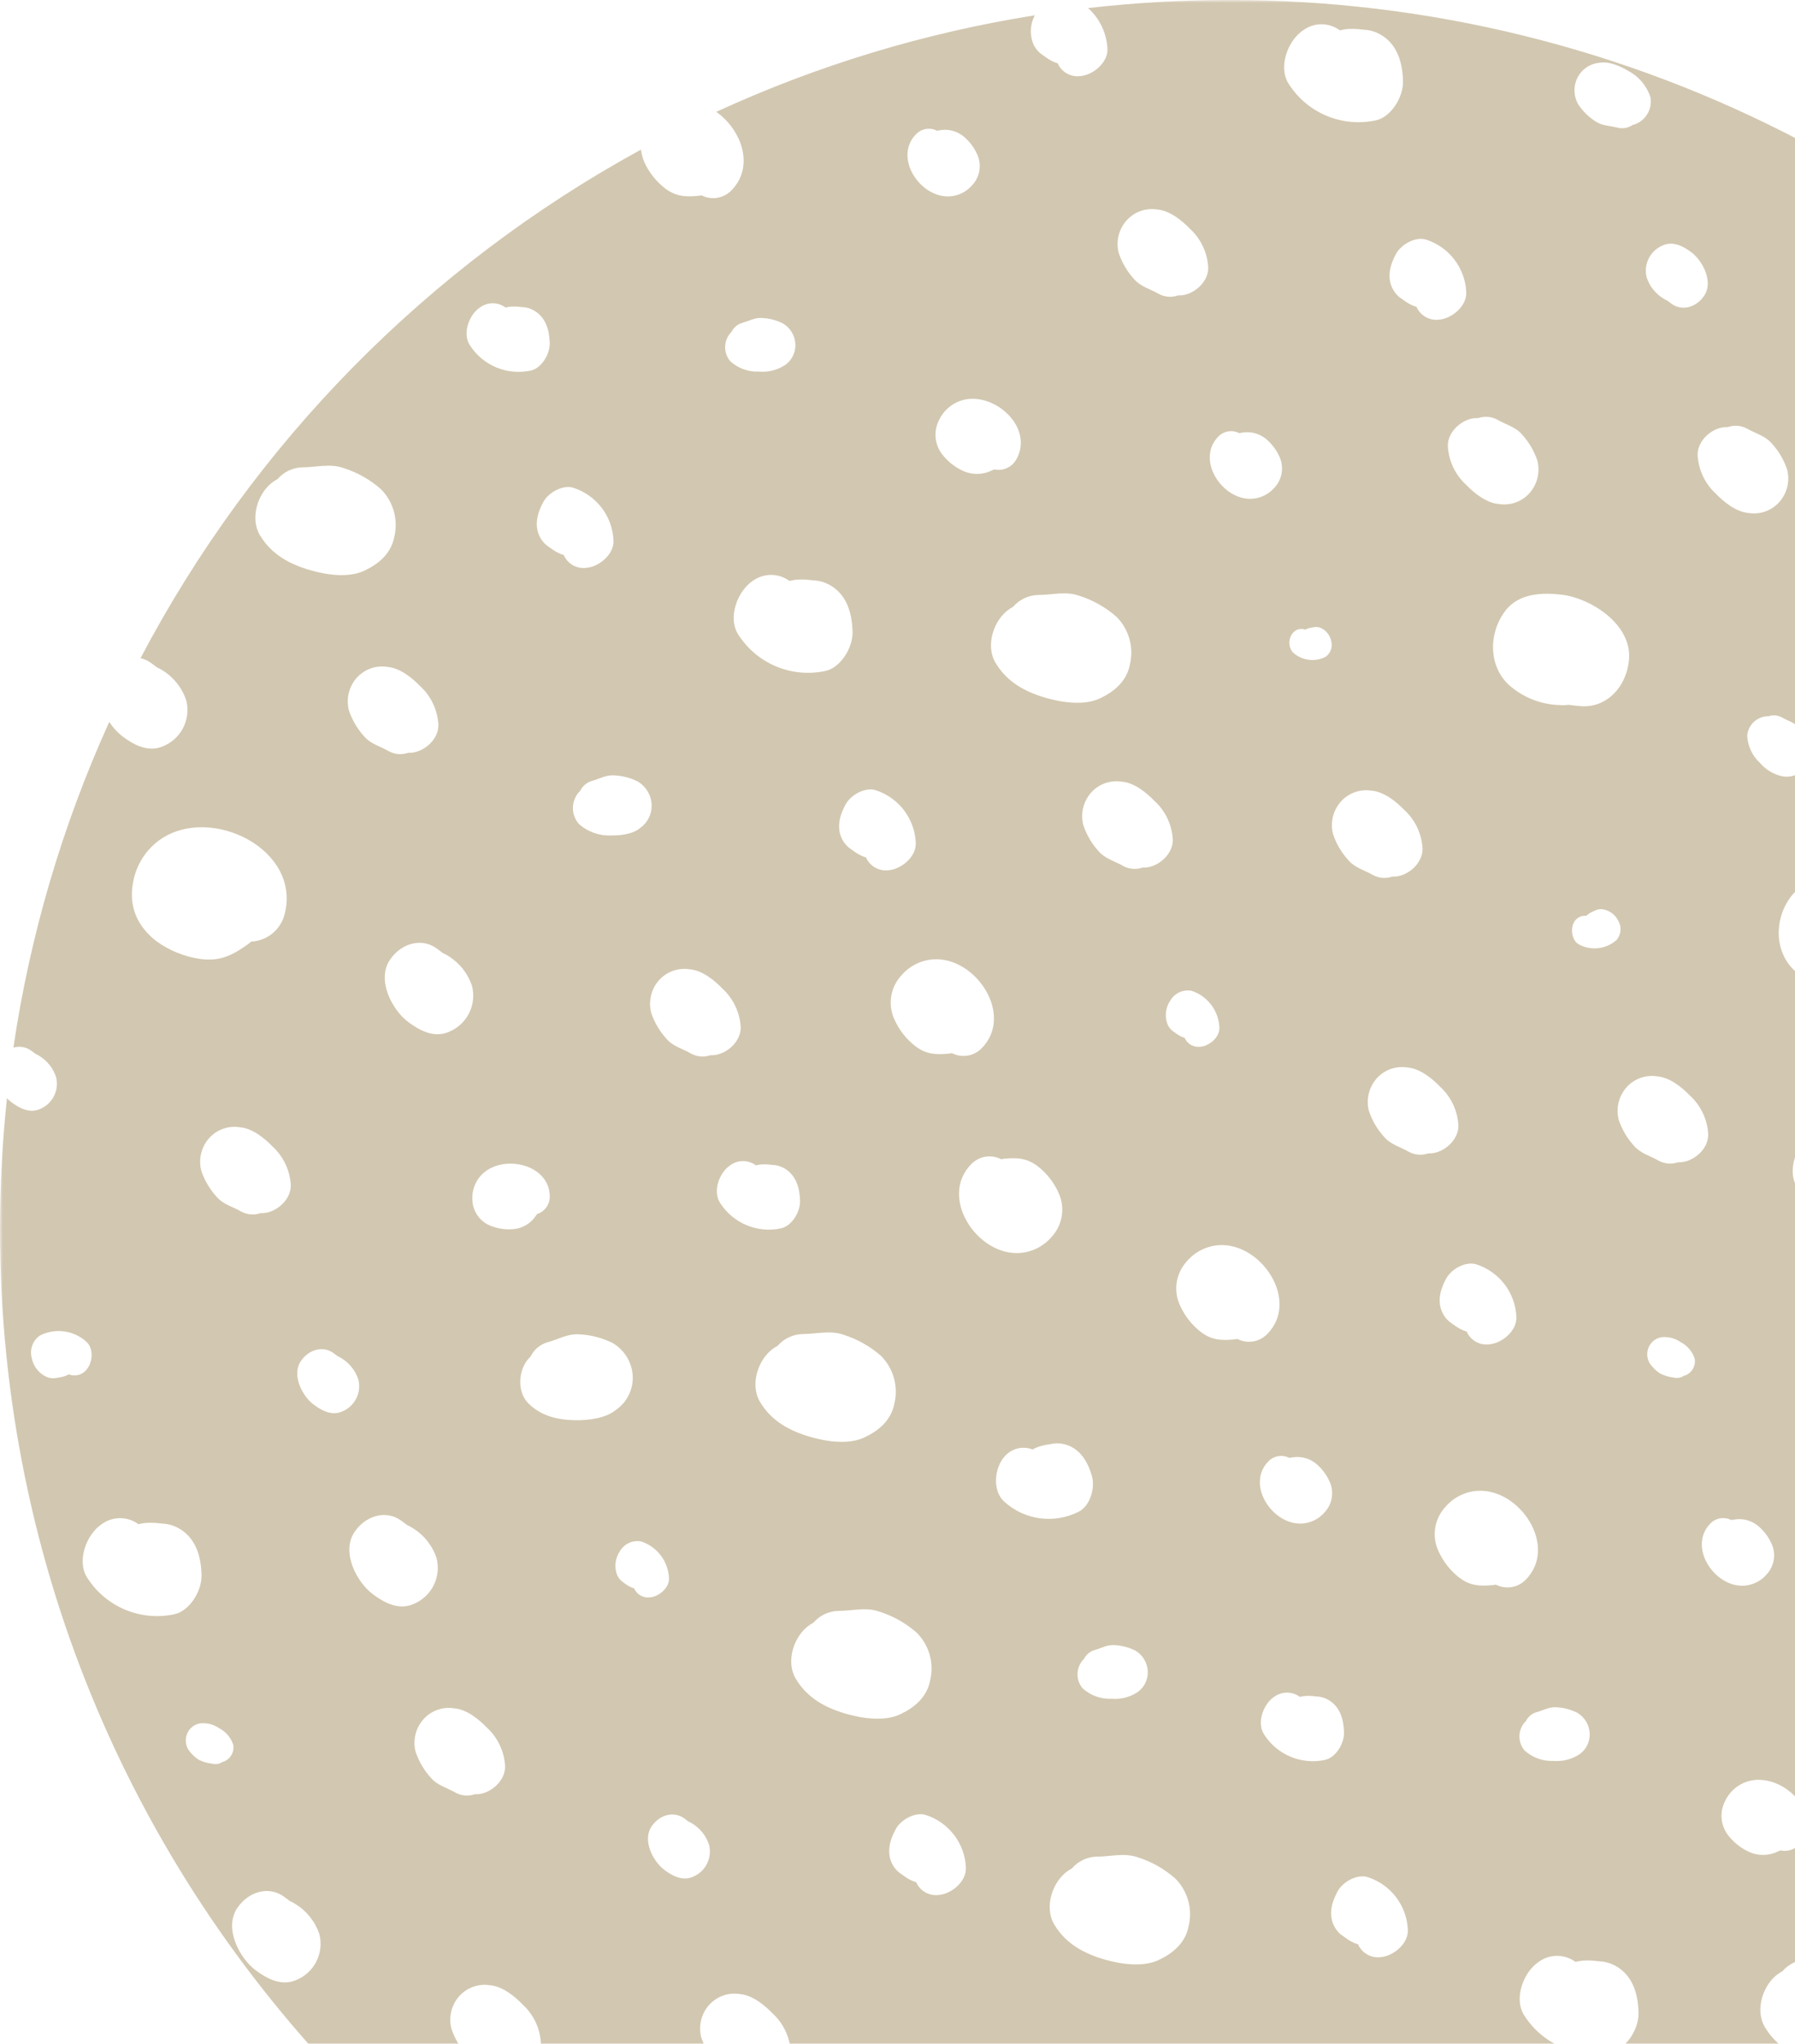 <svg width="311" height="354" viewBox="0 0 311 354" fill="none" xmlns="http://www.w3.org/2000/svg">
<g clip-path="url(#clip0_136_56)">
<mask id="mask0_136_56" style="mask-type:luminance" maskUnits="userSpaceOnUse" x="0" y="0" width="426" height="426">
<path d="M425.865 0H0V425.867H425.865V0Z" fill="white"/>
</mask>
<g mask="url(#mask0_136_56)">
<path d="M425.865 212.936C425.926 172.843 414.612 133.556 393.238 99.636C393.264 99.97 393.287 100.304 393.293 100.643C393.355 103.433 391.185 106.879 388.543 107.417C385.703 108.015 382.748 107.736 380.07 106.618C377.391 105.5 375.115 103.596 373.543 101.156C371.583 98.229 373.343 93.528 376.056 91.756C376.977 91.095 378.083 90.743 379.217 90.751C380.35 90.759 381.452 91.126 382.363 91.8C383.354 91.549 384.383 91.485 385.398 91.61C382.982 91.327 387.259 91.783 387.287 91.774L387.269 91.767H387.287C387.607 91.83 387.922 91.921 388.227 92.037C368.662 63.631 342.482 40.41 311.943 24.376C281.405 8.342 247.425 -0.024 212.933 4.98613e-05C204.774 0.003 196.622 0.47 188.516 1.4C189.507 2.286 190.313 3.358 190.889 4.556C191.465 5.754 191.799 7.053 191.872 8.38C192.038 10.842 189.323 13.072 187.056 13.196C186.267 13.272 185.474 13.097 184.791 12.696C184.107 12.294 183.568 11.688 183.249 10.962C182.563 10.766 181.918 10.444 181.349 10.013C182.718 11.031 180.28 9.256 180.265 9.254C179.772 8.846 179.373 8.338 179.092 7.763C178.736 6.952 178.569 6.07 178.604 5.185C178.639 4.3 178.874 3.434 179.292 2.653C160.218 5.678 141.648 11.303 124.102 19.373C128.489 22.473 130.847 28.901 126.644 33.063C125.984 33.709 125.138 34.132 124.225 34.272C123.312 34.411 122.379 34.26 121.556 33.84C121.366 33.875 121.182 33.904 120.992 33.924C118.685 34.141 116.999 34.024 115.081 32.517C113.593 31.32 112.406 29.79 111.617 28.05C111.337 27.368 111.145 26.653 111.044 25.922C74.109 46.111 43.951 76.749 24.35 114C24.973 114.145 25.563 114.407 26.087 114.774C26.463 115.037 26.83 115.312 27.187 115.593C27.529 115.737 27.858 115.912 28.167 116.117C30.118 117.324 31.577 119.184 32.284 121.367C32.675 122.955 32.477 124.632 31.728 126.086C30.979 127.54 29.729 128.674 28.209 129.278C25.603 130.404 23.032 128.915 21.176 127.521C20.298 126.822 19.54 125.984 18.933 125.039C10.794 142.98 5.202 161.97 2.321 181.459C2.836 181.305 3.38 181.27 3.911 181.358C4.441 181.446 4.945 181.654 5.383 181.966C5.646 182.154 5.905 182.347 6.151 182.541C6.394 182.641 6.625 182.766 6.843 182.913C8.208 183.755 9.229 185.056 9.723 186.583C9.996 187.695 9.858 188.869 9.334 189.887C8.81 190.905 7.935 191.699 6.871 192.123C5.044 192.908 3.247 191.866 1.946 190.893C1.681 190.69 1.434 190.465 1.207 190.22C0.406 197.766 0.003 205.348 0 212.936C0 330.536 95.333 425.867 212.933 425.867C234.94 425.884 256.816 422.487 277.781 415.797C277.8 414.571 278.106 413.366 278.675 412.279C279.244 411.193 280.06 410.255 281.057 409.541C281.227 409.427 281.404 409.324 281.588 409.234C282.124 408.612 282.784 408.109 283.525 407.756C284.266 407.403 285.072 407.209 285.893 407.185C288.324 407.192 290.634 406.473 293.019 407.302C294.223 407.711 295.39 408.224 296.506 408.833C334.89 392.446 367.614 365.142 390.612 330.314C413.61 295.486 425.868 254.669 425.864 212.933M375.725 287.756V287.749C375.231 287.342 374.831 286.833 374.55 286.258C373.599 284.336 374.105 282.232 375.183 280.272C376.123 278.558 378.641 277.23 380.428 277.834C382.36 278.463 384.055 279.664 385.29 281.278C386.524 282.893 387.238 284.844 387.339 286.873C387.503 289.34 384.786 291.573 382.521 291.694C381.732 291.77 380.939 291.596 380.256 291.194C379.573 290.793 379.034 290.186 378.716 289.46C378.026 289.264 377.38 288.941 376.809 288.507C378.176 289.529 375.743 287.753 375.725 287.75V287.756ZM388.525 327.937C388.383 327.945 388.242 327.945 388.1 327.937C387.556 328.127 386.979 328.201 386.405 328.156C385.831 328.111 385.273 327.947 384.766 327.674C383.299 326.82 381.647 326.444 380.49 325.108C379.304 323.809 378.402 322.276 377.842 320.608C377.572 319.59 377.568 318.52 377.831 317.5C378.093 316.481 378.614 315.546 379.342 314.785C380.002 314.099 380.818 313.584 381.721 313.284C382.624 312.983 383.586 312.906 384.525 313.059C386.669 313.236 388.779 314.948 390.153 316.373C392.066 318.113 393.213 320.54 393.341 323.123C393.376 325.601 390.892 327.811 388.527 327.937M415.393 248.583C417.23 249.537 418.616 251.176 419.253 253.145C419.434 254.127 419.259 255.141 418.76 256.006C418.261 256.871 417.471 257.53 416.53 257.864C416.417 257.897 416.307 257.928 416.194 257.953C415.814 258.212 415.384 258.388 414.932 258.47C414.479 258.553 414.015 258.54 413.568 258.433C412.254 258.081 410.904 258.133 409.732 257.333C408.547 256.572 407.531 255.575 406.748 254.404C406.33 253.673 406.107 252.847 406.099 252.005C406.091 251.163 406.299 250.333 406.704 249.595C407.073 248.929 407.597 248.362 408.232 247.943C408.867 247.523 409.595 247.264 410.352 247.186C412.052 246.879 414.035 247.766 415.394 248.58M407.178 225.663C406.517 226.348 405.701 226.864 404.797 227.165C403.894 227.466 402.932 227.544 401.992 227.393C399.844 227.214 397.731 225.501 396.357 224.081C394.449 222.335 393.305 219.908 393.174 217.325C393.139 214.854 395.627 212.637 397.988 212.516C398.13 212.506 398.273 212.504 398.415 212.509C398.958 212.319 399.536 212.245 400.109 212.291C400.683 212.337 401.241 212.503 401.747 212.777C403.214 213.631 404.869 214.005 406.023 215.345C407.212 216.644 408.116 218.176 408.678 219.845C408.945 220.862 408.947 221.93 408.685 222.948C408.422 223.966 407.903 224.9 407.178 225.661M396.778 163.268C401.548 163.843 408.819 168.279 408.322 174.433C407.93 179.296 404.329 182.979 399.816 182.548C399.159 182.484 398.516 182.413 397.863 182.325C397.337 182.392 396.806 182.407 396.277 182.371C393.002 182.275 389.867 181.016 387.435 178.82C384.035 175.599 383.904 170.046 386.829 166.12C389.247 162.868 393.488 162.872 396.78 163.266M380.361 136.973C380.435 136.857 380.517 136.747 380.607 136.643C381.021 136.019 381.566 135.492 382.204 135.099C382.842 134.706 383.557 134.456 384.301 134.367C385.658 134.217 387.032 134.392 388.307 134.88C389.234 135.212 390.041 135.813 390.625 136.606C391.209 137.399 391.543 138.347 391.586 139.331C391.645 140.087 391.554 140.848 391.318 141.569C391.082 142.289 390.705 142.956 390.21 143.531C386.752 147.518 378.153 145.803 378.182 139.931C378.188 139.271 378.402 138.63 378.793 138.099C379.184 137.567 379.733 137.173 380.361 136.971M373.261 244.414C374.163 244.57 375.022 244.914 375.781 245.425C378.334 247.12 379.206 250.084 379.281 253.276C379.336 256.07 377.173 259.517 374.527 260.048C371.688 260.65 368.733 260.375 366.054 259.259C363.375 258.142 361.099 256.238 359.527 253.798C357.565 250.862 359.327 246.168 362.042 244.398C362.962 243.74 364.068 243.389 365.199 243.397C366.331 243.405 367.431 243.771 368.342 244.442C369.333 244.191 370.362 244.127 371.377 244.252C368.959 243.973 373.238 244.431 373.262 244.418M363.152 201.318C364.27 201.248 365.38 201.556 366.302 202.192C367.451 202.787 368.317 203.812 368.711 205.044C368.829 205.66 368.721 206.298 368.407 206.841C368.092 207.384 367.593 207.795 367 208C366.927 208.02 366.861 208.04 366.792 208.055C366.554 208.216 366.285 208.325 366.002 208.377C365.72 208.429 365.43 208.421 365.15 208.355C364.316 208.269 363.504 208.036 362.75 207.669C362.007 207.195 361.371 206.571 360.883 205.837C360.622 205.381 360.483 204.866 360.478 204.341C360.473 203.816 360.602 203.298 360.854 202.837C361.085 202.421 361.413 202.066 361.81 201.803C362.207 201.54 362.661 201.377 363.135 201.328M360.606 171.812C360.874 172.83 360.878 173.9 360.615 174.919C360.352 175.938 359.833 176.874 359.106 177.635C358.445 178.321 357.628 178.837 356.724 179.138C355.82 179.438 354.856 179.515 353.916 179.361C351.772 179.186 349.664 177.472 348.286 176.045C346.376 174.302 345.231 171.876 345.1 169.293C345.065 166.817 347.551 164.607 349.914 164.481C350.06 164.474 350.204 164.472 350.343 164.481C350.886 164.291 351.464 164.217 352.037 164.263C352.611 164.309 353.169 164.475 353.675 164.749C355.142 165.603 356.792 165.975 357.951 167.315C359.138 168.615 360.041 170.147 360.604 171.815M349.68 125.593C350.06 125.46 350.464 125.409 350.866 125.441C351.267 125.473 351.658 125.589 352.012 125.781C353.041 126.381 354.196 126.637 355.012 127.581C355.843 128.49 356.474 129.563 356.866 130.731C357.054 131.443 357.057 132.191 356.874 132.905C356.691 133.618 356.328 134.273 355.82 134.806C355.357 135.285 354.784 135.645 354.152 135.855C353.519 136.065 352.845 136.119 352.187 136.012C350.65 135.706 349.261 134.89 348.245 133.696C346.91 132.475 346.109 130.778 346.015 128.971C346.083 128.099 346.459 127.28 347.078 126.662C347.696 126.044 348.515 125.667 349.387 125.599C349.487 125.599 349.587 125.592 349.687 125.599M346.7 102.29C344.755 105.102 341.289 106.075 338.7 104.232C338.319 103.967 337.952 103.69 337.6 103.411C337.254 103.272 336.925 103.096 336.616 102.887C334.665 101.682 333.206 99.823 332.499 97.642C332.108 96.053 332.305 94.377 333.055 92.922C333.804 91.468 335.055 90.334 336.576 89.731C339.182 88.605 341.753 90.096 343.609 91.488C346.297 93.506 349.153 98.74 346.7 102.288M327.673 239.7C327.182 239.291 326.785 238.782 326.507 238.207C325.547 236.289 326.058 234.185 327.133 232.223C328.075 230.511 330.595 229.179 332.387 229.778C334.317 230.411 336.01 231.614 337.242 233.229C338.474 234.845 339.187 236.795 339.287 238.824C339.451 241.284 336.739 243.518 334.471 243.642C333.682 243.719 332.889 243.545 332.205 243.143C331.521 242.742 330.982 242.135 330.664 241.408C329.974 241.213 329.327 240.891 328.757 240.457C330.126 241.477 327.691 239.705 327.669 239.7M325.178 196.395C326.08 196.548 326.94 196.891 327.7 197.4C330.253 199.1 331.125 202.063 331.191 205.26C331.255 208.045 329.083 211.492 326.444 212.03C323.603 212.629 320.648 212.353 317.968 211.236C315.288 210.119 313.01 208.215 311.436 205.776C309.474 202.845 311.244 198.146 313.956 196.376C314.876 195.718 315.982 195.367 317.113 195.375C318.245 195.383 319.345 195.749 320.256 196.42C321.247 196.17 322.276 196.105 323.291 196.228C320.875 195.947 325.156 196.405 325.178 196.394M328.769 44.418C329.413 43.955 330.187 43.708 330.98 43.713C331.773 43.718 332.544 43.975 333.182 44.447C333.876 44.271 334.597 44.227 335.308 44.316C333.613 44.116 336.608 44.435 336.629 44.429C337.26 44.533 337.86 44.772 338.39 45.129C340.175 46.319 340.79 48.392 340.835 50.629C340.877 52.58 339.357 54.994 337.514 55.372C335.525 55.792 333.456 55.598 331.58 54.816C329.704 54.034 328.11 52.7 327.008 50.992C325.639 48.941 326.866 45.652 328.769 44.415M320.199 152.515C324.971 153.086 332.24 157.526 331.74 163.674C331.346 168.539 327.747 172.224 323.24 171.793C322.585 171.729 321.935 171.651 321.289 171.57C320.762 171.635 320.231 171.65 319.701 171.614C316.426 171.518 313.291 170.259 310.859 168.063C307.459 164.846 307.333 159.289 310.248 155.363C312.673 152.107 316.911 152.115 320.203 152.511M313.57 129.2C313.758 129.912 313.76 130.66 313.577 131.373C313.393 132.086 313.03 132.741 312.521 133.273C312.059 133.754 311.487 134.115 310.855 134.325C310.223 134.535 309.549 134.589 308.891 134.481C307.353 134.174 305.963 133.358 304.947 132.163C303.61 130.943 302.809 129.245 302.717 127.438C302.784 126.566 303.16 125.747 303.779 125.129C304.397 124.511 305.216 124.135 306.088 124.069C306.188 124.062 306.288 124.069 306.388 124.069C306.769 123.937 307.173 123.885 307.574 123.917C307.976 123.949 308.367 124.064 308.722 124.255C309.751 124.855 310.908 125.116 311.715 126.055C312.547 126.964 313.18 128.037 313.573 129.205M299.373 73.976C299.916 73.786 300.493 73.712 301.066 73.758C301.639 73.804 302.196 73.97 302.702 74.244C304.171 75.094 305.821 75.47 306.978 76.81C308.167 78.108 309.071 79.641 309.631 81.31C309.899 82.326 309.902 83.395 309.64 84.413C309.377 85.431 308.858 86.364 308.131 87.124C307.471 87.811 306.655 88.328 305.752 88.629C304.848 88.931 303.885 89.009 302.945 88.856C300.799 88.675 298.686 86.967 297.313 85.542C295.403 83.799 294.258 81.373 294.127 78.79C294.094 76.312 296.578 74.102 298.941 73.974C299.084 73.966 299.227 73.966 299.37 73.974M288.146 42.482C289.969 41.697 291.772 42.739 293.071 43.714C294.951 45.128 296.954 48.789 295.232 51.276C293.871 53.245 291.442 53.926 289.637 52.637C289.369 52.451 289.115 52.261 288.858 52.062C288.62 51.962 288.391 51.839 288.177 51.695C286.81 50.854 285.788 49.553 285.294 48.025C285.018 46.913 285.155 45.738 285.68 44.719C286.204 43.7 287.081 42.905 288.146 42.483M273.4 13.285C273.768 12.618 274.292 12.05 274.928 11.631C275.564 11.211 276.292 10.952 277.05 10.876C278.75 10.566 280.729 11.451 282.09 12.27C283.927 13.221 285.314 14.859 285.95 16.827C286.133 17.809 285.958 18.824 285.458 19.689C284.958 20.554 284.166 21.212 283.224 21.544C283.116 21.582 283.005 21.613 282.892 21.635C282.513 21.895 282.084 22.072 281.632 22.155C281.181 22.238 280.717 22.226 280.27 22.119C278.951 21.765 277.598 21.819 276.427 21.019C275.241 20.26 274.227 19.262 273.447 18.09C273.028 17.36 272.804 16.535 272.795 15.693C272.787 14.851 272.994 14.022 273.398 13.283M270.698 103.024C275.472 103.601 282.742 108.041 282.242 114.187C281.85 119.052 278.249 122.737 273.742 122.304C273.089 122.246 272.442 122.169 271.791 122.083C271.264 122.15 270.732 122.165 270.203 122.127C266.927 122.032 263.792 120.772 261.361 118.574C257.961 115.357 257.835 109.8 260.753 105.874C263.175 102.622 267.414 102.631 270.704 103.02M276.536 157.637C276.879 157.509 277.246 157.458 277.611 157.487C278.206 157.568 278.771 157.794 279.257 158.147C279.742 158.499 280.133 158.967 280.394 159.507C280.69 160.019 280.821 160.611 280.769 161.201C280.716 161.79 280.483 162.349 280.1 162.801C279.237 163.579 278.157 164.075 277.005 164.224C275.852 164.373 274.682 164.168 273.649 163.635C272.384 163.013 272.058 161.035 272.642 159.881C272.827 159.467 273.139 159.123 273.534 158.898C273.928 158.674 274.384 158.582 274.834 158.635C275.126 158.347 275.471 158.118 275.849 157.96C274.949 158.345 276.528 157.648 276.535 157.637M251.112 228.927L251.121 228.934L251.112 228.923C250.619 228.516 250.22 228.008 249.942 227.432C248.986 225.514 249.493 223.41 250.568 221.448C251.51 219.736 254.032 218.406 255.818 219.008C257.751 219.636 259.447 220.838 260.681 222.453C261.915 224.068 262.629 226.02 262.727 228.05C262.891 230.514 260.178 232.744 257.909 232.866C257.121 232.945 256.329 232.771 255.646 232.37C254.963 231.969 254.425 231.362 254.109 230.636C253.419 230.439 252.772 230.116 252.2 229.683C253.569 230.703 251.134 228.929 251.116 228.929M238.676 186.629C239.337 185.943 240.154 185.427 241.058 185.125C241.962 184.824 242.925 184.746 243.866 184.899C246.007 185.074 248.12 186.79 249.496 188.215C251.403 189.959 252.547 192.384 252.682 194.965C252.717 197.443 250.231 199.653 247.866 199.781C247.72 199.788 247.576 199.79 247.437 199.781C246.894 199.97 246.317 200.043 245.744 199.997C245.171 199.951 244.614 199.786 244.108 199.513C242.641 198.659 240.989 198.285 239.834 196.945C238.644 195.648 237.74 194.115 237.181 192.445C236.912 191.428 236.909 190.359 237.172 189.34C237.435 188.322 237.954 187.387 238.681 186.627M233.623 149C232.433 147.702 231.527 146.169 230.966 144.5C230.697 143.483 230.694 142.414 230.957 141.395C231.22 140.377 231.739 139.443 232.466 138.682C233.126 137.996 233.943 137.48 234.847 137.179C235.751 136.878 236.714 136.801 237.654 136.954C239.802 137.133 241.91 138.843 243.286 140.268C245.196 142.011 246.34 144.438 246.469 147.02C246.504 149.496 244.02 151.708 241.655 151.836C241.509 151.843 241.367 151.843 241.228 151.836C240.685 152.025 240.109 152.099 239.536 152.054C238.963 152.009 238.405 151.845 237.899 151.573C236.428 150.719 234.777 150.341 233.625 149.005M256.097 72.421C256.641 72.233 257.218 72.159 257.791 72.206C258.365 72.252 258.923 72.418 259.429 72.691C260.898 73.545 262.544 73.917 263.705 75.257C264.89 76.558 265.793 78.09 266.355 79.757C266.622 80.774 266.624 81.843 266.362 82.861C266.099 83.879 265.58 84.814 264.855 85.575C264.193 86.26 263.374 86.775 262.47 87.075C261.565 87.375 260.602 87.452 259.661 87.298C257.517 87.121 255.409 85.413 254.033 83.984C252.124 82.241 250.979 79.816 250.847 77.234C250.816 74.758 253.3 72.551 255.661 72.418C255.807 72.418 255.949 72.411 256.092 72.418M247.128 41.518C249.06 42.149 250.755 43.352 251.989 44.967C253.223 46.582 253.938 48.534 254.039 50.564C254.198 53.026 251.484 55.258 249.216 55.38C248.428 55.456 247.636 55.282 246.954 54.881C246.271 54.48 245.733 53.873 245.416 53.148C244.728 52.95 244.082 52.629 243.509 52.199C244.881 53.217 242.445 51.44 242.418 51.44C241.931 51.028 241.534 50.52 241.252 49.947C240.296 48.022 240.803 45.925 241.878 43.961C242.82 42.253 245.342 40.917 247.13 41.519M225.84 5.208C226.761 4.547 227.868 4.195 229.001 4.203C230.135 4.21 231.237 4.577 232.149 5.25C233.139 5.001 234.167 4.936 235.18 5.06C232.764 4.779 237.045 5.237 237.069 5.221H237.051H237.066C237.967 5.375 238.826 5.719 239.584 6.23C242.137 7.93 243.011 10.891 243.084 14.088C243.139 16.875 240.971 20.324 238.334 20.858C235.493 21.459 232.536 21.182 229.855 20.064C227.175 18.947 224.897 17.041 223.324 14.6C221.362 11.669 223.124 6.974 225.839 5.2M227.81 108.608C228.127 108.58 228.447 108.619 228.748 108.723C229.233 108.926 229.66 109.245 229.991 109.652C230.323 110.06 230.549 110.543 230.648 111.059C230.784 111.56 230.762 112.09 230.584 112.577C230.406 113.065 230.082 113.485 229.655 113.78C228.749 114.24 227.725 114.414 226.719 114.279C225.712 114.144 224.77 113.706 224.018 113.023C223.611 112.551 223.387 111.948 223.385 111.324C223.384 110.701 223.606 110.097 224.011 109.623C224.263 109.317 224.605 109.098 224.989 108.998C225.373 108.898 225.779 108.923 226.148 109.068C226.462 108.893 226.805 108.779 227.161 108.73C226.316 108.854 227.807 108.619 227.814 108.613M211.141 75.56C211.602 75.107 212.194 74.811 212.833 74.714C213.472 74.617 214.126 74.723 214.701 75.018C214.829 74.994 214.964 74.969 215.101 74.956C215.821 74.815 216.562 74.83 217.275 74.999C217.989 75.169 218.657 75.49 219.236 75.94C220.278 76.779 221.109 77.852 221.661 79.07C222.072 79.944 222.214 80.921 222.068 81.876C221.923 82.831 221.496 83.722 220.842 84.433C220.359 84.998 219.769 85.463 219.106 85.799C218.443 86.135 217.72 86.337 216.979 86.393C211.829 86.758 207.05 79.612 211.143 75.56M203.143 178.56L203.134 178.553C202.79 178.267 202.511 177.911 202.318 177.507C202.039 176.827 201.934 176.089 202.01 175.358C202.087 174.627 202.344 173.926 202.758 173.319C203.12 172.689 203.668 172.187 204.326 171.881C204.985 171.575 205.722 171.481 206.437 171.611C207.789 172.053 208.975 172.895 209.838 174.025C210.701 175.156 211.2 176.522 211.269 177.943C211.382 179.666 209.481 181.228 207.897 181.315C207.345 181.37 206.79 181.248 206.312 180.968C205.834 180.687 205.457 180.262 205.236 179.753C204.753 179.615 204.299 179.389 203.898 179.087C204.856 179.799 203.152 178.556 203.135 178.554L203.144 178.561M134.409 201.827C135.038 201.936 135.638 202.177 136.168 202.533C137.953 203.721 138.568 205.794 138.615 208.033C138.653 209.982 137.135 212.398 135.286 212.772C133.299 213.193 131.23 213 129.355 212.219C127.48 211.437 125.886 210.104 124.786 208.396C123.41 206.343 124.644 203.056 126.547 201.817C127.191 201.355 127.966 201.108 128.759 201.114C129.552 201.12 130.323 201.377 130.961 201.848C131.655 201.673 132.375 201.627 133.085 201.715C131.395 201.52 134.392 201.837 134.41 201.83M134.189 233.43C134.364 233.317 134.541 233.211 134.718 233.118C135.256 232.497 135.917 231.994 136.659 231.642C137.401 231.289 138.209 231.094 139.03 231.069C141.455 231.078 143.769 230.363 146.156 231.195C148.555 231.951 150.77 233.202 152.656 234.867C153.715 235.934 154.482 237.254 154.884 238.702C155.287 240.149 155.312 241.676 154.956 243.136C154.374 246.107 152.14 247.864 149.775 248.976C146.992 250.29 143.158 249.682 140.441 248.901C136.915 247.888 133.691 246.211 131.678 242.824C129.866 239.787 131.362 235.271 134.191 233.424M154.984 176.624C154.396 175.377 154.193 173.982 154.401 172.619C154.61 171.255 155.22 169.985 156.154 168.97C156.842 168.161 157.684 167.497 158.63 167.016C159.577 166.536 160.61 166.248 161.669 166.17C169.031 165.648 175.856 175.853 170.011 181.645C169.351 182.291 168.505 182.713 167.593 182.852C166.68 182.99 165.747 182.838 164.925 182.417C164.735 182.457 164.544 182.483 164.352 182.506C162.047 182.718 160.352 182.606 158.452 181.099C156.962 179.901 155.776 178.37 154.988 176.628M168.361 201.556C169.021 200.91 169.867 200.488 170.779 200.349C171.692 200.211 172.625 200.363 173.447 200.784C173.636 200.745 173.828 200.717 174.02 200.7C176.325 200.483 178.009 200.6 179.92 202.1C181.413 203.295 182.602 204.826 183.389 206.569C183.976 207.818 184.178 209.213 183.969 210.577C183.761 211.94 183.152 213.211 182.219 214.228C181.53 215.037 180.688 215.701 179.74 216.182C178.792 216.663 177.759 216.95 176.699 217.028C169.337 217.555 162.512 207.345 168.359 201.553M174.014 252.333C174.589 251.633 175.372 251.133 176.249 250.904C177.125 250.676 178.052 250.731 178.896 251.061C179.611 250.665 180.392 250.403 181.201 250.289C179.276 250.572 182.677 250.037 182.692 250.021C183.421 249.956 184.155 250.045 184.847 250.282C187.174 251.063 188.46 253.169 189.176 255.627C189.793 257.771 188.835 260.886 186.902 261.841C184.832 262.894 182.491 263.294 180.189 262.986C177.887 262.678 175.733 261.678 174.013 260.118C171.891 258.257 172.283 254.264 174.013 252.333M187.581 287.581C187.649 287.504 187.721 287.432 187.798 287.364C187.977 286.995 188.231 286.667 188.543 286.4C188.855 286.134 189.219 285.934 189.612 285.815C190.787 285.505 191.812 284.862 193.07 284.952C194.327 285.009 195.558 285.327 196.685 285.886C197.335 286.264 197.876 286.803 198.258 287.451C198.64 288.099 198.848 288.834 198.864 289.586C198.879 290.266 198.727 290.939 198.424 291.547C198.12 292.155 197.673 292.68 197.121 293.077C195.789 293.965 194.196 294.377 192.601 294.247C190.756 294.332 188.952 293.685 187.581 292.447C187.001 291.769 186.683 290.907 186.683 290.016C186.683 289.124 187.001 288.262 187.581 287.584M198.381 150.277C198.237 150.284 198.093 150.286 197.954 150.277C197.411 150.465 196.835 150.539 196.262 150.493C195.689 150.447 195.132 150.284 194.625 150.012C193.158 149.156 191.508 148.778 190.349 147.444C189.162 146.145 188.26 144.613 187.701 142.944C187.431 141.928 187.427 140.859 187.688 139.84C187.949 138.821 188.468 137.887 189.194 137.126C189.855 136.44 190.671 135.925 191.574 135.623C192.477 135.321 193.44 135.243 194.38 135.394C196.528 135.573 198.636 137.294 200.01 138.712C201.921 140.454 203.067 142.88 203.2 145.462C203.233 147.938 200.747 150.15 198.382 150.278M205.625 218.478C206.314 217.669 207.156 217.004 208.104 216.524C209.051 216.043 210.085 215.756 211.145 215.678C218.507 215.154 225.332 225.361 219.485 231.148C218.826 231.795 217.98 232.219 217.066 232.358C216.153 232.498 215.219 232.346 214.397 231.925C214.209 231.96 214.021 231.991 213.828 232.009C211.521 232.228 209.837 232.117 207.921 230.609C206.431 229.411 205.244 227.879 204.457 226.136C203.868 224.889 203.665 223.495 203.873 222.132C204.081 220.769 204.691 219.499 205.625 218.484M195.337 38.022C195.997 37.337 196.813 36.821 197.716 36.52C198.618 36.219 199.581 36.141 200.52 36.292C202.666 36.471 204.779 38.183 206.152 39.606C208.062 41.349 209.207 43.776 209.338 46.358C209.371 48.836 206.885 51.046 204.524 51.172C204.38 51.181 204.237 51.181 204.093 51.172C203.55 51.362 202.972 51.436 202.399 51.39C201.825 51.344 201.267 51.178 200.761 50.904C199.292 50.054 197.642 49.678 196.487 48.338C195.298 47.04 194.395 45.507 193.834 43.838C193.566 42.821 193.563 41.753 193.826 40.734C194.088 39.716 194.608 38.782 195.334 38.022M179.841 103.054C182.266 103.063 184.577 102.354 186.962 103.178C189.361 103.937 191.575 105.188 193.462 106.853C194.52 107.921 195.287 109.241 195.689 110.69C196.092 112.138 196.117 113.665 195.762 115.125C195.18 118.092 192.946 119.85 190.583 120.965C187.8 122.277 183.962 121.665 181.247 120.89C177.716 119.872 174.5 118.198 172.482 114.808C170.672 111.775 172.17 107.258 175.002 105.415C175.172 105.303 175.348 105.199 175.529 105.105C176.066 104.482 176.727 103.979 177.469 103.625C178.211 103.272 179.019 103.078 179.841 103.054ZM176.041 79.654C175.666 80.291 175.1 80.793 174.423 81.09C173.746 81.387 172.994 81.464 172.271 81.309C172.133 81.377 171.992 81.437 171.848 81.49C171.096 81.86 170.273 82.064 169.435 82.088C168.597 82.112 167.764 81.954 166.992 81.627C165.595 81.009 164.362 80.071 163.392 78.89C162.68 78.047 162.235 77.012 162.114 75.915C161.993 74.818 162.202 73.711 162.713 72.733C163.077 71.965 163.59 71.276 164.222 70.708C164.854 70.14 165.593 69.703 166.396 69.423C171.978 67.496 179.36 73.969 176.044 79.653M158.773 23.183C159.233 22.729 159.825 22.433 160.464 22.335C161.102 22.238 161.756 22.345 162.33 22.641C162.462 22.612 162.595 22.591 162.73 22.579C163.449 22.436 164.191 22.449 164.905 22.619C165.618 22.788 166.287 23.11 166.865 23.561C167.906 24.401 168.735 25.473 169.287 26.691C169.699 27.564 169.841 28.541 169.695 29.495C169.549 30.449 169.122 31.339 168.468 32.049C167.986 32.615 167.396 33.081 166.733 33.417C166.07 33.754 165.347 33.956 164.605 34.011C159.453 34.376 154.676 27.235 158.771 23.182M151.754 136.882C153.687 137.513 155.382 138.716 156.616 140.332C157.85 141.947 158.565 143.899 158.665 145.93C158.824 148.39 156.114 150.618 153.847 150.746C153.058 150.824 152.264 150.649 151.58 150.248C150.896 149.847 150.357 149.239 150.04 148.512C149.353 148.315 148.709 147.993 148.14 147.561C149.509 148.579 147.074 146.807 147.052 146.804C146.561 146.395 146.163 145.887 145.882 145.313C144.929 143.386 145.435 141.287 146.512 139.324C147.452 137.614 149.974 136.282 151.76 136.882M141.7 100.594C142.599 100.749 143.456 101.093 144.213 101.603C146.768 103.303 147.64 106.258 147.713 109.461C147.771 112.246 145.6 115.695 142.959 116.231C140.118 116.832 137.162 116.556 134.482 115.438C131.803 114.321 129.525 112.416 127.953 109.975C125.993 107.044 127.758 102.349 130.473 100.575C131.394 99.918 132.5 99.57 133.631 99.578C134.762 99.587 135.862 99.953 136.773 100.624C137.763 100.373 138.791 100.309 139.804 100.434C137.395 100.155 141.671 100.611 141.698 100.598M126.524 57.7C126.595 57.625 126.67 57.552 126.741 57.483C126.922 57.115 127.176 56.788 127.489 56.522C127.801 56.256 128.165 56.057 128.557 55.937C129.734 55.627 130.757 54.988 132.017 55.076C133.273 55.134 134.503 55.452 135.63 56.01C136.28 56.388 136.822 56.927 137.204 57.575C137.586 58.223 137.795 58.958 137.811 59.71C137.824 60.39 137.673 61.062 137.369 61.67C137.065 62.279 136.618 62.804 136.066 63.201C134.733 64.087 133.142 64.501 131.546 64.374C129.702 64.459 127.899 63.812 126.529 62.574C125.949 61.896 125.631 61.033 125.631 60.141C125.631 59.248 125.949 58.385 126.529 57.707M114.329 169.621C114.99 168.936 115.807 168.421 116.711 168.121C117.614 167.821 118.577 167.744 119.517 167.898C121.663 168.075 123.771 169.783 125.145 171.212C127.055 172.954 128.201 175.378 128.335 177.959C128.366 180.437 125.879 182.647 123.517 182.775C123.375 182.783 123.232 182.783 123.09 182.775C122.546 182.964 121.969 183.038 121.396 182.992C120.822 182.946 120.264 182.781 119.758 182.507C118.289 181.651 116.639 181.279 115.479 179.941C114.293 178.64 113.39 177.108 112.826 175.441C112.56 174.424 112.558 173.355 112.82 172.337C113.083 171.319 113.601 170.385 114.326 169.623M110.466 135.344C111.192 135.768 111.798 136.371 112.225 137.096C112.652 137.82 112.887 138.642 112.906 139.483C112.92 140.245 112.75 140.998 112.409 141.679C112.069 142.36 111.568 142.949 110.95 143.394C109.636 144.509 107.472 144.732 105.888 144.708C103.821 144.802 101.801 144.076 100.267 142.688C99.618 141.929 99.26 140.963 99.26 139.965C99.26 138.966 99.618 138 100.267 137.241C100.342 137.155 100.422 137.073 100.508 136.998C100.708 136.583 100.992 136.215 101.343 135.916C101.693 135.618 102.102 135.396 102.543 135.264C103.857 134.917 105.001 134.195 106.414 134.299C107.821 134.363 109.199 134.719 110.462 135.343M91.582 235.324C91.69 235.202 91.804 235.086 91.925 234.977C92.209 234.386 92.614 233.86 93.113 233.435C93.613 233.009 94.196 232.693 94.825 232.506C96.705 232.006 98.343 230.975 100.36 231.123C102.371 231.215 104.341 231.726 106.143 232.623C107.181 233.228 108.047 234.089 108.658 235.124C109.269 236.159 109.604 237.333 109.632 238.534C109.654 239.622 109.411 240.699 108.924 241.673C108.437 242.646 107.722 243.487 106.838 244.122C104.958 245.715 101.871 246.033 99.608 245.996C96.672 245.941 93.836 245.312 91.577 243.113C89.546 241.137 89.772 237.341 91.577 235.328M89.139 212.882C87.781 213.033 86.407 212.857 85.13 212.371C84.203 212.038 83.396 211.436 82.812 210.642C82.228 209.849 81.894 208.899 81.851 207.915C81.791 207.159 81.882 206.398 82.118 205.678C82.354 204.957 82.73 204.29 83.225 203.715C86.683 199.731 95.282 201.441 95.255 207.315C95.248 207.975 95.034 208.616 94.643 209.147C94.252 209.678 93.704 210.074 93.076 210.277C92.996 210.388 92.921 210.498 92.828 210.607C92.413 211.229 91.868 211.754 91.231 212.147C90.594 212.539 89.88 212.79 89.138 212.881M99.391 84.507C101.322 85.139 103.015 86.342 104.248 87.957C105.48 89.573 106.192 91.524 106.291 93.553C106.457 96.015 103.745 98.245 101.475 98.367C100.686 98.446 99.892 98.272 99.208 97.871C98.524 97.469 97.985 96.861 97.67 96.133C96.981 95.94 96.334 95.619 95.763 95.186C97.13 96.201 94.697 94.432 94.677 94.432C94.186 94.019 93.787 93.508 93.504 92.932C92.553 91.012 93.057 88.908 94.137 86.948C95.075 85.233 97.597 83.904 99.387 84.503M83.179 53.234C83.824 52.773 84.599 52.527 85.392 52.533C86.186 52.539 86.957 52.796 87.595 53.267C88.289 53.091 89.009 53.047 89.719 53.136C88.027 52.936 91.024 53.255 91.042 53.249C91.67 53.358 92.268 53.599 92.796 53.957C94.586 55.143 95.196 57.218 95.247 59.457C95.285 61.408 93.769 63.822 91.92 64.198C89.932 64.618 87.864 64.423 85.989 63.642C84.114 62.86 82.521 61.527 81.42 59.82C80.051 57.767 81.278 54.475 83.183 53.236M77.683 165.591C79.635 166.796 81.095 168.656 81.8 170.839C82.19 172.427 81.993 174.103 81.243 175.557C80.495 177.01 79.245 178.144 77.725 178.748C75.117 179.872 72.55 178.387 70.694 176.994C68.002 174.979 65.141 169.74 67.599 166.187C69.544 163.377 73.012 162.404 75.599 164.24C75.977 164.51 76.342 164.78 76.699 165.063C77.043 165.207 77.372 165.384 77.681 165.592M75.958 125.58C75.991 128.056 73.505 130.268 71.14 130.394C70.998 130.402 70.855 130.402 70.713 130.394C70.171 130.585 69.594 130.66 69.021 130.614C68.448 130.569 67.891 130.403 67.386 130.129C65.917 129.275 64.264 128.901 63.107 127.563C61.92 126.263 61.017 124.731 60.454 123.063C60.186 122.045 60.184 120.976 60.446 119.956C60.709 118.937 61.228 118.002 61.954 117.24C62.617 116.556 63.434 116.043 64.338 115.743C65.242 115.443 66.204 115.365 67.144 115.517C69.29 115.694 71.4 117.402 72.776 118.829C74.685 120.574 75.83 123 75.962 125.583M47.548 83.3C47.719 83.188 47.897 83.085 48.079 82.992C48.615 82.369 49.275 81.866 50.018 81.513C50.76 81.161 51.568 80.968 52.389 80.946C54.814 80.946 57.128 80.236 59.513 81.065C61.912 81.825 64.126 83.076 66.013 84.74C67.07 85.807 67.837 87.128 68.24 88.575C68.642 90.023 68.667 91.549 68.313 93.009C67.729 95.98 65.497 97.737 63.127 98.849C60.344 100.163 56.515 99.555 53.793 98.774C50.264 97.759 47.05 96.086 45.032 92.697C43.216 89.655 44.716 85.144 47.545 83.297M23.077 152.727C23.35 151.234 23.917 149.81 24.745 148.539C25.573 147.267 26.647 146.173 27.902 145.32C36.64 139.413 52.37 147.165 49.275 158.503C48.922 159.774 48.177 160.902 47.146 161.727C46.116 162.551 44.852 163.03 43.534 163.096C43.328 163.273 43.111 163.448 42.888 163.607C40.188 165.523 38.023 166.589 34.579 166.087C31.879 165.673 29.315 164.625 27.097 163.03C23.774 160.43 22.226 156.979 23.077 152.73M50.383 205.316C50.414 207.792 47.93 210.002 45.567 210.132C45.419 210.132 45.282 210.141 45.138 210.132C44.595 210.322 44.018 210.396 43.445 210.35C42.871 210.303 42.314 210.137 41.809 209.862C40.338 209.015 38.687 208.639 37.533 207.298C36.346 205.998 35.442 204.466 34.878 202.798C34.611 201.781 34.608 200.713 34.871 199.695C35.133 198.677 35.652 197.743 36.378 196.982C37.039 196.296 37.856 195.78 38.76 195.479C39.664 195.178 40.628 195.101 41.568 195.254C43.714 195.429 45.827 197.141 47.198 198.566C49.108 200.309 50.254 202.735 50.386 205.318M11.911 238.058C11.468 238.313 10.978 238.477 10.471 238.542C11.677 238.365 9.551 238.701 9.544 238.71C9.088 238.754 8.628 238.7 8.195 238.551C7.504 238.26 6.895 237.803 6.424 237.219C5.953 236.636 5.634 235.945 5.495 235.208C5.3 234.494 5.332 233.737 5.586 233.042C5.84 232.347 6.304 231.748 6.913 231.328C8.206 230.669 9.669 230.419 11.107 230.612C12.546 230.804 13.892 231.429 14.966 232.405C16.291 233.564 16.054 236.062 14.966 237.27C14.607 237.708 14.118 238.021 13.569 238.163C13.021 238.305 12.442 238.269 11.915 238.06M15.16 273.36C13.198 270.431 14.96 265.734 17.678 263.96C18.598 263.3 19.703 262.949 20.835 262.957C21.967 262.965 23.067 263.331 23.978 264.004C24.971 263.753 26.003 263.69 27.02 263.82C24.598 263.532 28.881 263.99 28.905 263.977C29.804 264.134 30.661 264.478 31.418 264.988C33.973 266.688 34.849 269.649 34.918 272.844C34.976 275.629 32.805 279.08 30.166 279.616C27.326 280.215 24.371 279.937 21.693 278.82C19.014 277.702 16.738 275.798 15.166 273.358M38.7 305.152C38.631 305.174 38.567 305.19 38.5 305.21C38.262 305.371 37.993 305.481 37.711 305.533C37.428 305.585 37.138 305.577 36.858 305.51C36.024 305.422 35.212 305.19 34.458 304.824C33.715 304.351 33.081 303.727 32.595 302.992C32.334 302.536 32.194 302.021 32.189 301.496C32.183 300.971 32.312 300.453 32.564 299.992C32.793 299.575 33.12 299.22 33.517 298.957C33.914 298.695 34.369 298.533 34.843 298.485C35.962 298.411 37.072 298.717 37.995 299.354C39.142 299.951 40.009 300.974 40.409 302.203C40.523 302.818 40.413 303.452 40.1 303.993C39.786 304.534 39.289 304.945 38.7 305.152ZM51.273 342.98C48.665 344.106 46.094 342.619 44.24 341.226C41.548 339.208 38.689 333.97 41.152 330.426C43.092 327.616 46.561 326.641 49.145 328.479C49.521 328.747 49.888 329.023 50.251 329.302C50.593 329.444 50.92 329.62 51.227 329.826C53.18 331.033 54.641 332.893 55.351 335.076C55.74 336.664 55.542 338.34 54.793 339.794C54.043 341.247 52.794 342.381 51.274 342.985M54.316 243.269C52.433 241.858 50.436 238.196 52.155 235.71C53.516 233.743 55.942 233.06 57.755 234.347C58.018 234.533 58.273 234.725 58.527 234.922C58.767 235.021 58.997 235.144 59.213 235.289C60.578 236.134 61.599 237.436 62.093 238.964C62.368 240.076 62.231 241.251 61.706 242.27C61.181 243.289 60.305 244.083 59.239 244.504C57.416 245.289 55.615 244.245 54.317 243.27M64.555 276.1C61.863 274.082 59.007 268.85 61.462 265.3C63.402 262.488 66.875 261.515 69.462 263.355C69.836 263.62 70.203 263.89 70.562 264.171C70.904 264.316 71.232 264.494 71.54 264.702C73.494 265.904 74.954 267.765 75.657 269.949C76.048 271.537 75.851 273.213 75.103 274.667C74.354 276.121 73.104 277.254 71.584 277.858C68.976 278.986 66.407 277.495 64.553 276.104M72.011 303.459C71.742 302.441 71.739 301.371 72.002 300.352C72.264 299.333 72.784 298.397 73.511 297.636C74.171 296.948 74.988 296.431 75.892 296.129C76.795 295.826 77.759 295.748 78.7 295.9C80.85 296.079 82.956 297.787 84.335 299.214C86.244 300.958 87.387 303.384 87.518 305.966C87.553 308.442 85.065 310.654 82.706 310.78C82.556 310.787 82.414 310.787 82.275 310.78C81.733 310.97 81.157 311.045 80.584 311C80.011 310.954 79.454 310.79 78.948 310.517C77.479 309.661 75.829 309.287 74.669 307.949C73.481 306.65 72.577 305.118 72.016 303.449M88.473 358.749C87.93 358.939 87.353 359.014 86.78 358.968C86.207 358.922 85.649 358.756 85.144 358.481C83.675 357.629 82.022 357.255 80.87 355.915C79.681 354.617 78.777 353.084 78.217 351.415C77.948 350.398 77.944 349.329 78.207 348.31C78.469 347.291 78.99 346.357 79.717 345.597C80.377 344.911 81.194 344.395 82.097 344.094C83 343.793 83.963 343.715 84.903 343.869C87.047 344.044 89.164 345.756 90.533 347.183C92.445 348.923 93.59 351.348 93.719 353.93C93.754 356.41 91.268 358.62 88.905 358.746C88.762 358.754 88.619 358.754 88.476 358.746M99.717 390.209C97.896 390.997 96.096 389.955 94.795 388.977C92.912 387.566 90.915 383.902 92.629 381.416C93.99 379.447 96.419 378.768 98.229 380.058C98.494 380.242 98.751 380.436 98.999 380.631C99.239 380.73 99.469 380.853 99.685 380.998C101.052 381.841 102.075 383.142 102.57 384.67C102.846 385.783 102.708 386.957 102.183 387.976C101.659 388.995 100.782 389.789 99.716 390.21M109.873 275.125C109.39 274.99 108.936 274.766 108.535 274.464C109.493 275.172 107.789 273.929 107.774 273.926C107.429 273.642 107.149 273.288 106.953 272.886C106.676 272.205 106.571 271.467 106.648 270.736C106.725 270.004 106.982 269.304 107.395 268.696C107.756 268.066 108.303 267.563 108.962 267.258C109.621 266.952 110.358 266.859 111.072 266.99C112.424 267.43 113.611 268.271 114.474 269.401C115.337 270.531 115.837 271.897 115.906 273.317C116.021 275.038 114.121 276.6 112.535 276.689C111.983 276.744 111.428 276.622 110.949 276.341C110.471 276.06 110.093 275.634 109.873 275.125ZM115.086 323.87C113.203 322.459 111.201 318.793 112.922 316.306C114.278 314.339 116.712 313.658 118.522 314.943C118.787 315.131 119.046 315.324 119.294 315.516C119.533 315.619 119.763 315.742 119.98 315.885C121.348 316.728 122.369 318.032 122.86 319.562C123.134 320.675 122.995 321.849 122.469 322.868C121.944 323.886 121.066 324.679 120 325.1C118.173 325.885 116.379 324.843 115.078 323.87M123.007 347.121C123.666 346.435 124.482 345.92 125.385 345.619C126.287 345.318 127.249 345.241 128.188 345.393C130.338 345.568 132.447 347.284 133.82 348.707C135.732 350.448 136.878 352.876 137.006 355.459C137.039 357.935 134.555 360.147 132.192 360.275C132.048 360.275 131.907 360.284 131.767 360.275C131.223 360.462 130.646 360.535 130.072 360.489C129.498 360.443 128.94 360.279 128.433 360.007C126.966 359.151 125.314 358.775 124.154 357.434C122.968 356.134 122.065 354.602 121.504 352.934C121.235 351.917 121.232 350.849 121.495 349.83C121.757 348.812 122.277 347.878 123.004 347.118M134.437 399.027C134.327 399.062 134.216 399.092 134.103 399.116C133.724 399.376 133.294 399.554 132.841 399.637C132.389 399.72 131.924 399.708 131.477 399.6C130.163 399.246 128.811 399.3 127.641 398.5C126.453 397.74 125.436 396.742 124.654 395.569C124.237 394.838 124.013 394.013 124.005 393.172C123.997 392.33 124.205 391.501 124.608 390.762C124.977 390.096 125.502 389.529 126.137 389.109C126.773 388.69 127.5 388.43 128.258 388.353C129.958 388.045 131.941 388.933 133.298 389.753C135.136 390.704 136.525 392.343 137.161 394.313C137.344 395.295 137.17 396.31 136.671 397.174C136.171 398.039 135.38 398.697 134.438 399.03M146.638 296.863C143.114 295.848 139.891 294.168 137.875 290.779C136.065 287.742 137.563 283.228 140.395 281.379C140.568 281.271 140.745 281.164 140.926 281.074C141.461 280.451 142.12 279.946 142.861 279.594C143.603 279.241 144.41 279.047 145.231 279.025C147.656 279.032 149.967 278.313 152.354 279.147C154.753 279.907 156.966 281.159 158.854 282.822C159.913 283.888 160.68 285.207 161.083 286.654C161.485 288.101 161.51 289.628 161.154 291.087C160.572 294.063 158.338 295.819 155.973 296.932C153.188 298.246 149.358 297.638 146.637 296.859M155.19 316.825C156.13 315.115 158.654 313.785 160.44 314.385C162.372 315.015 164.067 316.217 165.3 317.832C166.533 319.446 167.247 321.398 167.347 323.427C167.513 325.891 164.798 328.121 162.531 328.243C161.743 328.322 160.95 328.148 160.267 327.748C159.584 327.347 159.046 326.739 158.731 326.013C158.041 325.818 157.393 325.495 156.822 325.062C158.191 326.082 155.753 324.308 155.738 324.305C155.244 323.896 154.843 323.387 154.561 322.812C153.612 320.892 154.116 318.788 155.194 316.826M155.712 357.355C157.657 354.548 161.125 353.576 163.712 355.413C164.088 355.678 164.455 355.953 164.812 356.232C165.156 356.376 165.485 356.553 165.794 356.761C167.747 357.964 169.207 359.825 169.911 362.008C170.302 363.596 170.105 365.272 169.357 366.726C168.608 368.18 167.359 369.314 165.84 369.919C163.227 371.045 160.661 369.556 158.805 368.165C156.115 366.147 153.259 360.91 155.712 357.355ZM186.9 399.149C186.545 400.42 185.8 401.547 184.769 402.371C183.738 403.195 182.475 403.674 181.157 403.74C180.952 403.922 180.737 404.093 180.513 404.251C177.813 406.165 175.653 407.233 172.213 406.733C169.513 406.317 166.949 405.27 164.729 403.676C161.406 401.083 159.855 397.621 160.707 393.376C160.979 391.883 161.546 390.458 162.375 389.186C163.203 387.915 164.277 386.821 165.534 385.969C174.27 380.062 190.002 387.819 186.905 399.154M191.425 339.423C187.899 338.405 184.68 336.728 182.658 333.344C180.851 330.302 182.346 325.791 185.18 323.944C185.357 323.831 185.53 323.725 185.709 323.634C186.245 323.012 186.905 322.508 187.646 322.155C188.388 321.802 189.195 321.608 190.016 321.585C192.443 321.594 194.755 320.877 197.14 321.707C199.539 322.467 201.753 323.72 203.64 325.386C204.698 326.452 205.465 327.772 205.868 329.219C206.27 330.666 206.295 332.192 205.94 333.651C205.356 336.622 203.122 338.379 200.754 339.494C197.971 340.81 194.139 340.194 191.423 339.421M198.08 363.707C197.813 362.69 197.81 361.621 198.073 360.602C198.335 359.583 198.854 358.649 199.58 357.887C200.242 357.202 201.059 356.687 201.963 356.386C202.867 356.086 203.83 356.008 204.77 356.161C206.911 356.338 209.022 358.05 210.402 359.473C212.309 361.218 213.452 363.645 213.583 366.227C213.614 368.7 211.13 370.91 208.769 371.041C208.627 371.049 208.484 371.049 208.342 371.041C207.798 371.23 207.222 371.304 206.648 371.258C206.075 371.212 205.517 371.048 205.01 370.775C203.541 369.919 201.888 369.547 200.731 368.204C199.544 366.904 198.641 365.372 198.078 363.704M213.9 417.949C211.292 419.073 208.725 417.584 206.867 416.192C204.175 414.174 201.323 408.938 203.772 405.392C205.719 402.585 209.188 401.607 211.772 403.447C212.148 403.71 212.52 403.987 212.878 404.268C213.222 404.41 213.55 404.587 213.858 404.795C215.811 405.999 217.27 407.859 217.975 410.042C218.366 411.63 218.168 413.307 217.419 414.761C216.67 416.215 215.42 417.349 213.9 417.953M219.816 253.061C220.279 252.608 220.872 252.313 221.512 252.216C222.152 252.119 222.806 252.226 223.382 252.521C223.51 252.497 223.645 252.475 223.782 252.461C224.501 252.317 225.243 252.331 225.957 252.501C226.671 252.671 227.339 252.993 227.917 253.445C228.961 254.282 229.792 255.354 230.342 256.573C230.753 257.446 230.895 258.422 230.749 259.376C230.603 260.33 230.176 261.219 229.523 261.929C229.042 262.496 228.453 262.961 227.79 263.299C227.127 263.636 226.404 263.838 225.663 263.894C220.508 264.259 215.73 257.113 219.82 253.061M219.035 300.461C217.661 298.41 218.896 295.121 220.8 293.882C221.444 293.42 222.219 293.174 223.012 293.179C223.804 293.185 224.575 293.442 225.213 293.913C225.906 293.74 226.625 293.695 227.335 293.78C225.645 293.585 228.642 293.906 228.66 293.895C229.288 294.003 229.886 294.244 230.414 294.601C232.206 295.789 232.814 297.864 232.863 300.101C232.903 302.052 231.39 304.468 229.538 304.842C227.55 305.262 225.482 305.069 223.607 304.287C221.732 303.505 220.138 302.172 219.038 300.464M232.3 335.073C231.808 334.662 231.41 334.151 231.132 333.573C230.179 331.651 230.683 329.553 231.76 327.589C232.7 325.879 235.22 324.545 237.01 325.151C238.942 325.781 240.637 326.983 241.87 328.598C243.104 330.212 243.818 332.164 243.919 334.193C244.083 336.653 241.37 338.887 239.101 339.009C238.312 339.087 237.519 338.912 236.835 338.511C236.151 338.11 235.612 337.503 235.294 336.777C234.609 336.578 233.965 336.256 233.394 335.828C234.763 336.846 232.328 335.071 232.306 335.069M236.454 381.883C235.804 381.124 235.447 380.158 235.447 379.159C235.447 378.159 235.804 377.193 236.454 376.434C236.528 376.348 236.609 376.267 236.695 376.193C236.895 375.778 237.179 375.41 237.53 375.112C237.881 374.813 238.29 374.592 238.732 374.461C240.044 374.109 241.192 373.386 242.599 373.492C244.007 373.555 245.385 373.911 246.647 374.538C247.374 374.961 247.981 375.564 248.408 376.289C248.836 377.014 249.07 377.836 249.089 378.677C249.105 379.438 248.935 380.192 248.595 380.873C248.255 381.554 247.754 382.142 247.136 382.586C245.818 383.703 243.661 383.929 242.077 383.902C240.011 383.994 237.991 383.268 236.456 381.882M256.818 419.088C256.672 419.097 256.53 419.088 256.391 419.088C255.848 419.277 255.272 419.351 254.699 419.305C254.126 419.259 253.568 419.095 253.062 418.823C251.593 417.965 249.94 417.593 248.783 416.252C247.597 414.952 246.693 413.419 246.128 411.752C245.859 410.734 245.856 409.664 246.119 408.645C246.381 407.625 246.901 406.69 247.628 405.929C248.288 405.243 249.105 404.728 250.008 404.427C250.912 404.127 251.874 404.05 252.814 404.203C254.96 404.38 257.066 406.092 258.444 407.517C260.355 409.26 261.5 411.688 261.627 414.271C261.665 416.747 259.176 418.957 256.815 419.085M259.18 274.478C258.992 274.516 258.802 274.544 258.611 274.562C256.304 274.777 254.62 274.668 252.704 273.162C251.213 271.964 250.025 270.433 249.235 268.691C248.648 267.442 248.447 266.047 248.656 264.683C248.865 263.319 249.476 262.048 250.41 261.032C251.097 260.223 251.939 259.558 252.886 259.078C253.833 258.597 254.866 258.309 255.925 258.232C263.287 257.705 270.112 267.915 264.265 273.707C263.605 274.352 262.759 274.774 261.847 274.913C260.934 275.052 260.001 274.901 259.179 274.481M264.152 298.345C264.221 298.27 264.291 298.199 264.367 298.13C264.546 297.76 264.799 297.432 265.111 297.165C265.422 296.898 265.786 296.698 266.179 296.579C267.356 296.274 268.379 295.628 269.641 295.718C270.899 295.775 272.131 296.094 273.258 296.656C273.907 297.034 274.448 297.572 274.829 298.219C275.21 298.866 275.419 299.599 275.435 300.35C275.448 301.03 275.297 301.702 274.993 302.311C274.689 302.919 274.242 303.444 273.69 303.841C272.356 304.725 270.765 305.137 269.17 305.011C267.326 305.094 265.524 304.448 264.153 303.211C263.572 302.533 263.253 301.67 263.253 300.778C263.253 299.885 263.572 299.022 264.153 298.344M264.137 349.175C262.17 346.242 263.937 341.547 266.652 339.775C267.573 339.116 268.68 338.765 269.813 338.773C270.945 338.781 272.047 339.147 272.959 339.819C273.95 339.568 274.978 339.505 275.992 339.633C273.576 339.348 277.859 339.806 277.881 339.794C278.781 339.95 279.637 340.294 280.394 340.805C282.951 342.5 283.823 345.462 283.894 348.659C283.952 351.444 281.786 354.898 279.142 355.426C276.303 356.027 273.348 355.751 270.67 354.635C267.991 353.519 265.715 351.615 264.142 349.176M287.156 387.061C286.367 387.14 285.573 386.966 284.889 386.564C284.204 386.163 283.665 385.555 283.349 384.827C282.66 384.633 282.013 384.311 281.442 383.878C282.811 384.898 280.378 383.124 280.358 383.124C279.865 382.715 279.464 382.206 279.181 381.631C278.232 379.709 278.736 377.605 279.816 375.645C280.754 373.93 283.278 372.605 285.064 373.203C286.996 373.833 288.691 375.036 289.925 376.651C291.159 378.266 291.873 380.217 291.973 382.247C292.137 384.711 289.424 386.937 287.157 387.063M291.922 238.257C291.855 238.284 291.785 238.304 291.714 238.317C291.477 238.479 291.209 238.589 290.927 238.642C290.644 238.694 290.354 238.687 290.075 238.622C289.242 238.532 288.43 238.3 287.675 237.936C286.929 237.461 286.291 236.836 285.8 236.1C285.539 235.644 285.4 235.129 285.394 234.604C285.389 234.079 285.518 233.561 285.769 233.1C285.999 232.684 286.327 232.33 286.725 232.069C287.122 231.808 287.577 231.647 288.05 231.6C289.168 231.528 290.277 231.835 291.198 232.472C292.347 233.066 293.215 234.09 293.612 235.321C293.729 235.934 293.621 236.568 293.309 237.108C292.997 237.648 292.501 238.058 291.912 238.263M291.153 201.318C291.011 201.326 290.868 201.326 290.726 201.318C290.183 201.507 289.605 201.582 289.032 201.535C288.458 201.489 287.9 201.324 287.394 201.05C285.921 200.198 284.275 199.82 283.118 198.484C281.931 197.184 281.027 195.652 280.463 193.984C280.195 192.967 280.192 191.899 280.455 190.88C280.717 189.862 281.237 188.928 281.963 188.168C282.622 187.481 283.439 186.965 284.343 186.664C285.246 186.362 286.209 186.286 287.149 186.44C289.297 186.615 291.41 188.325 292.784 189.75C294.692 191.494 295.835 193.919 295.967 196.5C296.002 198.978 293.518 201.188 291.153 201.318ZM296.392 263.83C296.853 263.376 297.445 263.08 298.085 262.982C298.724 262.884 299.378 262.989 299.954 263.284C300.087 263.262 300.219 263.238 300.354 263.226C301.073 263.082 301.815 263.094 302.529 263.264C303.243 263.433 303.912 263.756 304.489 264.208C305.532 265.047 306.364 266.119 306.918 267.338C307.328 268.212 307.469 269.189 307.323 270.143C307.177 271.097 306.75 271.987 306.097 272.698C305.614 273.263 305.024 273.728 304.36 274.064C303.697 274.4 302.974 274.601 302.232 274.656C297.077 275.028 292.303 267.88 296.396 263.829M299.579 318.096C298.865 317.254 298.419 316.217 298.298 315.12C298.177 314.022 298.386 312.913 298.898 311.935C299.261 311.167 299.774 310.48 300.406 309.912C301.038 309.345 301.777 308.909 302.579 308.63C308.161 306.701 315.545 313.176 312.231 318.862C311.855 319.498 311.288 320 310.611 320.296C309.934 320.592 309.181 320.667 308.459 320.512C308.321 320.582 308.179 320.643 308.034 320.696C307.282 321.067 306.459 321.271 305.621 321.295C304.783 321.318 303.949 321.16 303.178 320.831C301.78 320.215 300.547 319.278 299.578 318.097M305.786 351.131C303.976 348.096 305.47 343.585 308.304 341.738C308.474 341.626 308.65 341.522 308.831 341.428C309.367 340.806 310.027 340.303 310.769 339.951C311.51 339.598 312.317 339.405 313.138 339.382C315.569 339.389 317.883 338.672 320.266 339.499C322.664 340.261 324.878 341.513 326.766 343.176C327.825 344.242 328.592 345.563 328.995 347.01C329.398 348.458 329.422 349.985 329.066 351.445C328.489 354.416 326.25 356.173 323.885 357.288C321.104 358.6 317.27 357.988 314.558 357.211C311.027 356.198 307.804 354.521 305.789 351.132M327.564 390C325.494 391.053 323.153 391.452 320.851 391.144C318.549 390.836 316.395 389.835 314.675 388.274C312.553 386.416 312.943 382.42 314.675 380.487C315.251 379.788 316.034 379.288 316.911 379.06C317.788 378.833 318.714 378.888 319.558 379.219C320.273 378.82 321.057 378.557 321.868 378.445C319.941 378.726 323.344 378.195 323.359 378.177C324.088 378.113 324.822 378.202 325.514 378.438C327.841 379.221 329.124 381.329 329.841 383.787C330.463 385.926 329.5 389.041 327.567 389.999M340.276 290.374C339.733 290.564 339.156 290.638 338.582 290.593C338.008 290.547 337.45 290.382 336.944 290.109C335.477 289.257 333.825 288.881 332.67 287.543C331.483 286.244 330.579 284.711 330.018 283.043C329.749 282.026 329.746 280.957 330.008 279.938C330.271 278.919 330.791 277.985 331.518 277.225C332.179 276.541 332.995 276.027 333.897 275.727C334.8 275.426 335.761 275.349 336.7 275.5C338.844 275.677 340.956 277.389 342.33 278.814C344.242 280.556 345.388 282.983 345.518 285.566C345.549 288.042 343.065 290.254 340.704 290.38C340.561 290.388 340.418 290.388 340.275 290.38M344.434 311.88C344.897 311.429 345.49 311.134 346.129 311.037C346.768 310.94 347.422 311.046 347.998 311.34C348.13 311.313 348.264 311.292 348.398 311.278C349.118 311.136 349.859 311.151 350.572 311.32C351.286 311.49 351.954 311.811 352.533 312.262C353.573 313.101 354.403 314.171 354.955 315.388C355.365 316.262 355.506 317.239 355.36 318.194C355.214 319.149 354.787 320.038 354.134 320.75C353.652 321.316 353.062 321.781 352.399 322.118C351.736 322.455 351.013 322.657 350.271 322.712C345.119 323.077 340.342 315.936 344.433 311.879M360.149 359.31C359.489 359.955 358.643 360.377 357.731 360.516C356.818 360.655 355.885 360.504 355.063 360.084C354.873 360.119 354.687 360.15 354.488 360.168C352.183 360.38 350.502 360.274 348.588 358.761C347.097 357.566 345.911 356.034 345.126 354.292C344.538 353.044 344.334 351.65 344.542 350.286C344.749 348.923 345.358 347.651 346.29 346.635C346.98 345.826 347.823 345.163 348.771 344.682C349.718 344.201 350.752 343.913 351.812 343.835C359.177 343.313 365.999 353.523 360.152 359.31" fill="#D2C7B0"/>
</g>
</g>
<defs>
<clipPath id="clip0_136_56">
<rect width="425.865" height="425.866" fill="white"/>
</clipPath>
</defs>
</svg>
